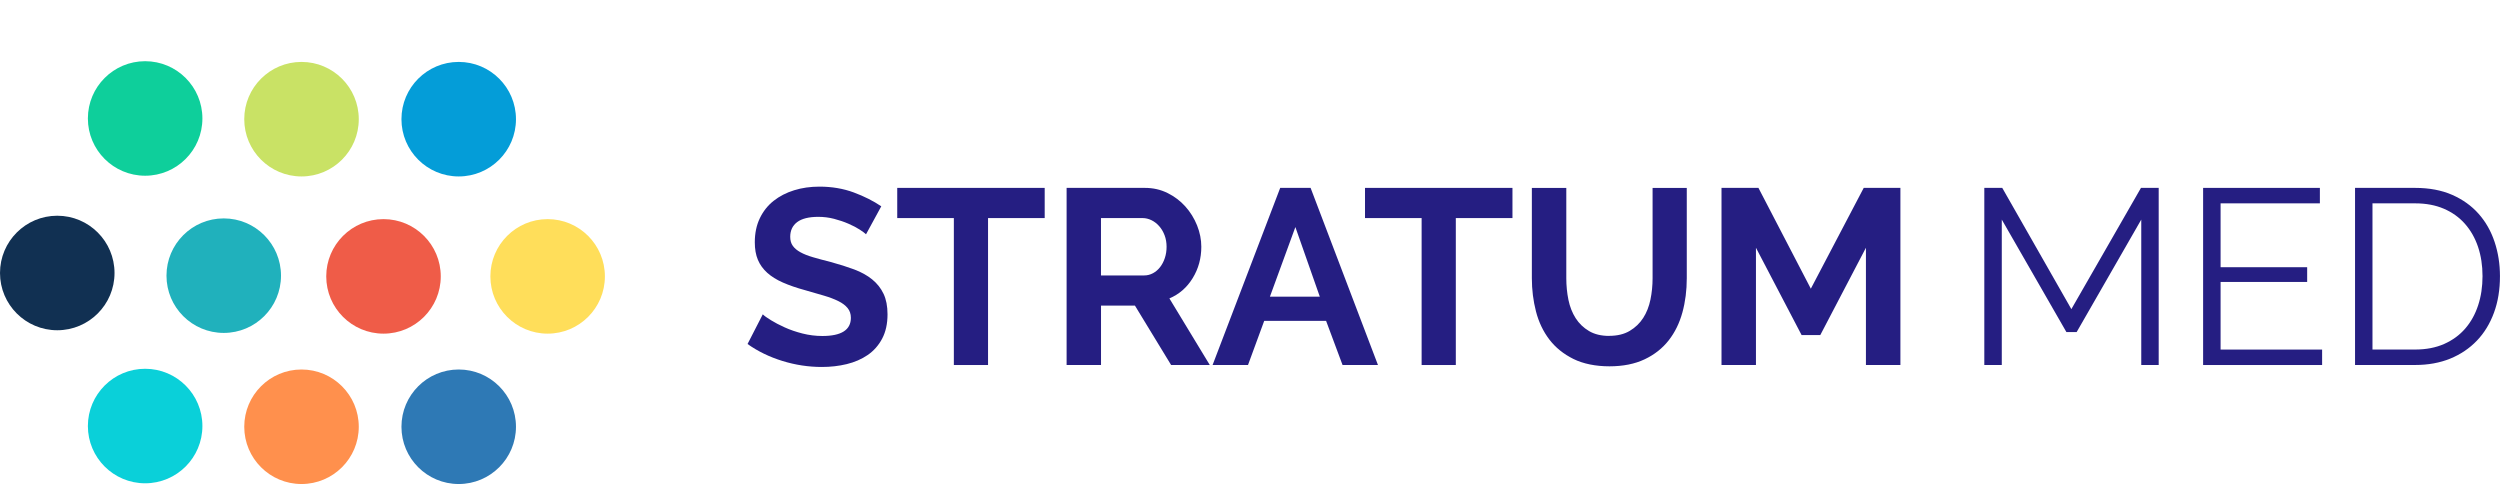 <svg xmlns="http://www.w3.org/2000/svg" id="Layer_1" data-name="Layer 1" viewBox="0 0 692.43 134.06"><defs><style>      .cls-1 {        fill: #ff904d;      }      .cls-2 {        fill: #113052;      }      .cls-3 {        fill: #ef5c48;      }      .cls-4 {        fill: #0ad0d9;      }      .cls-5 {        fill: #251e82;      }      .cls-6 {        fill: #049dd8;      }      .cls-7 {        fill: #ffde5a;      }      .cls-8 {        fill: #2e79b5;      }      .cls-9 {        fill: #0ecf9b;      }      .cls-10 {        fill: #c9e265;      }      .cls-11 {        fill: #20b1bc;      }    </style></defs><g><path class="cls-5" d="M239.86,64.89c-.32-.32-.91-.76-1.76-1.31-.85-.55-1.89-1.09-3.11-1.62-1.22-.53-2.55-.98-3.97-1.35-1.43-.37-2.88-.55-4.35-.55-2.63,0-4.58.48-5.87,1.45-1.29.97-1.93,2.33-1.93,4.08,0,1.01.24,1.85.73,2.52.48.67,1.19,1.26,2.11,1.76.92.51,2.08.97,3.49,1.38,1.4.41,3.03.85,4.87,1.31,2.39.65,4.57,1.34,6.53,2.07,1.96.74,3.62,1.66,4.97,2.76,1.36,1.11,2.41,2.43,3.14,3.97.74,1.54,1.11,3.44,1.11,5.7,0,2.63-.5,4.87-1.49,6.74-.99,1.87-2.33,3.38-4.01,4.53-1.68,1.15-3.62,1.99-5.8,2.52-2.19.53-4.48.79-6.88.79-3.69,0-7.32-.55-10.92-1.66-3.59-1.11-6.82-2.67-9.67-4.7l4.22-8.22c.41.41,1.16.96,2.25,1.62,1.08.67,2.36,1.34,3.83,2,1.47.67,3.11,1.23,4.91,1.69,1.8.46,3.64.69,5.53.69,5.25,0,7.88-1.68,7.88-5.04,0-1.06-.3-1.96-.9-2.69-.6-.74-1.45-1.38-2.56-1.93-1.11-.55-2.44-1.06-4.01-1.52-1.57-.46-3.32-.97-5.25-1.52-2.35-.64-4.39-1.35-6.12-2.11-1.73-.76-3.17-1.66-4.32-2.69-1.15-1.04-2.02-2.23-2.59-3.59-.58-1.36-.86-2.98-.86-4.87,0-2.49.46-4.7,1.38-6.63.92-1.93,2.2-3.55,3.83-4.84,1.63-1.29,3.53-2.27,5.7-2.94,2.16-.67,4.49-1,6.98-1,3.45,0,6.63.54,9.54,1.62,2.9,1.08,5.43,2.36,7.6,3.83l-4.22,7.74Z"></path><path class="cls-5" d="M289.34,60.4h-15.68v40.7h-9.47v-40.7h-15.68v-8.36h40.84v8.36Z"></path><path class="cls-5" d="M295.42,101.1v-49.06h21.7c2.26,0,4.34.47,6.25,1.42,1.91.94,3.56,2.19,4.94,3.73,1.38,1.54,2.46,3.29,3.25,5.25.78,1.96,1.17,3.93,1.17,5.91,0,3.18-.79,6.07-2.38,8.67-1.59,2.6-3.74,4.48-6.46,5.63l11.19,18.45h-10.71l-10.02-16.45h-9.4v16.45h-9.54ZM304.95,76.29h11.95c.87,0,1.69-.21,2.45-.62.76-.41,1.42-.98,1.97-1.69.55-.71.99-1.55,1.31-2.52.32-.97.48-2,.48-3.11s-.18-2.21-.55-3.18c-.37-.97-.86-1.81-1.49-2.52-.62-.71-1.34-1.27-2.14-1.66-.81-.39-1.62-.59-2.45-.59h-11.54v15.89Z"></path><path class="cls-5" d="M354.57,52.04h8.43l18.66,49.06h-9.81l-4.56-12.23h-17.14l-4.49,12.23h-9.81l18.73-49.06ZM365.55,82.17l-6.77-19.28-7.05,19.28h13.82Z"></path><path class="cls-5" d="M418.9,60.4h-15.68v40.7h-9.47v-40.7h-15.68v-8.36h40.84v8.36Z"></path><path class="cls-5" d="M445.7,93.02c2.26,0,4.16-.46,5.7-1.38,1.54-.92,2.79-2.12,3.73-3.59.94-1.47,1.61-3.17,2-5.08.39-1.91.59-3.88.59-5.91v-25.01h9.47v25.01c0,3.36-.4,6.52-1.21,9.47-.81,2.95-2.07,5.53-3.8,7.74-1.73,2.21-3.95,3.96-6.67,5.25-2.72,1.29-5.97,1.94-9.74,1.94s-7.24-.68-9.98-2.04c-2.74-1.36-4.96-3.15-6.67-5.39-1.7-2.23-2.94-4.83-3.7-7.77-.76-2.95-1.14-6.01-1.14-9.19v-25.01h9.54v25.01c0,2.07.2,4.07.59,5.98.39,1.91,1.06,3.6,2,5.08.94,1.47,2.18,2.66,3.7,3.56,1.52.9,3.39,1.35,5.6,1.35Z"></path><path class="cls-5" d="M516.81,101.1v-32.48l-12.64,24.18h-5.18l-12.64-24.18v32.48h-9.54v-49.06h10.23l14.51,27.92,14.65-27.92h10.16v49.06h-9.54Z"></path><path class="cls-5" d="M593.07,101.1v-40.28l-17.9,31.16h-2.83l-17.9-31.16v40.28h-4.84v-49.06h4.97l19.14,33.58,19.28-33.58h4.91v49.06h-4.84Z"></path><path class="cls-5" d="M643.16,96.82v4.28h-32.96v-49.06h32.34v4.28h-27.5v17.69h23.98v4.08h-23.98v18.73h28.12Z"></path><path class="cls-5" d="M652.28,101.1v-49.06h16.65c3.92,0,7.34.65,10.26,1.93,2.92,1.29,5.37,3.04,7.32,5.25,1.96,2.21,3.43,4.8,4.42,7.77.99,2.97,1.49,6.14,1.49,9.5,0,3.73-.55,7.11-1.66,10.12-1.11,3.02-2.68,5.6-4.73,7.74-2.05,2.14-4.52,3.8-7.39,4.98-2.88,1.17-6.12,1.76-9.71,1.76h-16.65ZM687.59,76.5c0-2.95-.41-5.65-1.24-8.12-.83-2.46-2.04-4.59-3.63-6.39-1.59-1.8-3.54-3.19-5.84-4.18-2.3-.99-4.95-1.49-7.95-1.49h-11.82v40.49h11.82c3.04,0,5.72-.52,8.05-1.55,2.33-1.04,4.27-2.46,5.84-4.28,1.57-1.82,2.75-3.96,3.56-6.43.81-2.46,1.21-5.15,1.21-8.05Z"></path></g><g><circle class="cls-11" cx="61.97" cy="76.35" r="15.86"></circle><circle class="cls-2" cx="15.86" cy="75.61" r="15.86"></circle><circle class="cls-3" cx="106.22" cy="76.55" r="15.86"></circle><circle class="cls-10" cx="83.51" cy="33.01" r="15.86"></circle><circle class="cls-6" cx="127.05" cy="33.01" r="15.86"></circle><circle class="cls-4" cx="40.2" cy="118" r="15.86"></circle><circle class="cls-1" cx="83.51" cy="118.2" r="15.86"></circle><circle class="cls-8" cx="127.05" cy="118.2" r="15.86"></circle><circle class="cls-7" cx="151.68" cy="76.55" r="15.86"></circle><circle class="cls-9" cx="40.2" cy="32.81" r="15.86"></circle></g></svg>